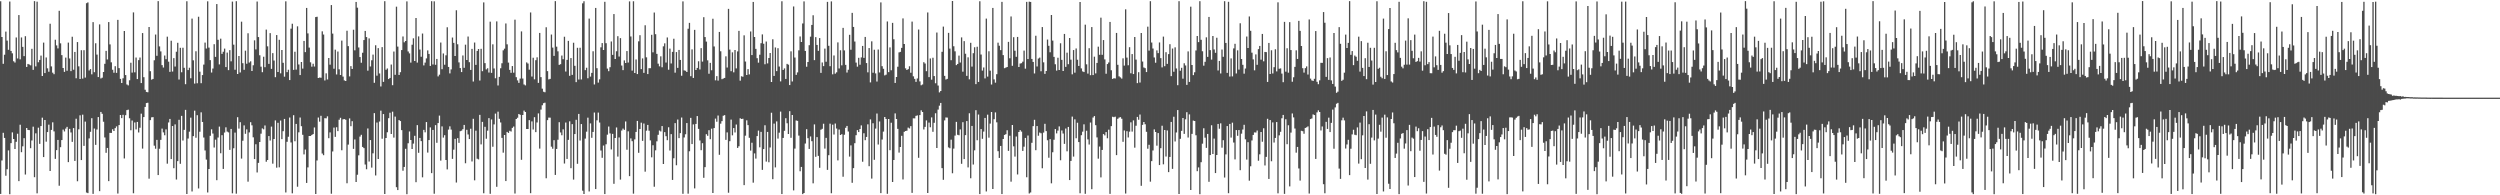 <?xml version="1.0" encoding="UTF-8"?>
<svg xmlns="http://www.w3.org/2000/svg" width="1920" height="150">
  <path d="M0 0.964h1v147.982H0zM1 28.421h1v94.802H1zM2 48.993h1v53.017H2zM3 42.024h1v63.885H3zM4 24.251h1v110.731H4zM5 31.197h1v98.807H5zM6 38.268h1v77.258H6zM7 1.176h1v147.953H7zM8 39.116h1v70.829H8zM9 40.948h1v60.728H9zM10 47.051h1v59.725H10zM11 48.041h1v66.411H11zM12 28.757h1v80.146H12zM13 44.906h1v57.780H13zM14 11.592h1v127.540H14zM15 45.542h1v50.274H15zM16 28.752h1v88.138H16zM17 35.999h1v76.382H17zM18 43.092h1v63.061H18zM19 27.805h1v106.249H19zM20 51.429h1v46.893H20zM21 49.076h1v50.690H21zM22 49.584h1v50.348H22zM23 50.164h1v63.655H23zM24 37.458h1v70.434H24zM25 53.637h1v43.641H25zM26 0.876h1v135.205H26zM27 50.979h1v51.402H27zM28 1.282h1v147.183H28zM29 47.831h1v50.233H29zM30 46.019h1v64.477H30zM31 42.721h1v54.100H31zM32 58.368h1v31.983H32zM33 32.742h1v87.860H33zM34 56.125h1v36.011H34zM35 44.138h1v64.658H35zM36 52.470h1v48.943H36zM37 55.082h1v40.673H37zM38 18.203h1v113.101H38zM39 51.019h1v48.745H39zM40 55.816h1v38.118H40zM41 56.991h1v43.910H41zM42 30.492h1v91.512H42zM43 34.874h1v80.436H43zM44 37.181h1v70.308H44zM45 8.319h1v134.323H45zM46 33.292h1v79.770H46zM47 42.367h1v65.214H47zM48 52.236h1v47.313H48zM49 55.219h1v45.742H49zM50 44.219h1v54.549H50zM51 54.300h1v43.134H51zM52 32.711h1v91.800H52zM53 44.921h1v54.025H53zM54 54.642h1v47.078H54zM55 28.226h1v80.710H55zM56 53.539h1v44.818H56zM57 39.894h1v83.701H57zM58 60.119h1v31.072H58zM59 32.289h1v106.908H59zM60 50.949h1v48.361H60zM61 60.656h1v27.939H61zM62 38.534h1v84.387H62zM63 60.366h1v27.716H63zM64 38.529h1v73.475H64zM65 59.604h1v33.795H65zM66 2.461h1v145.401H66zM67 1.822h1v146.488H67zM68 54.136h1v52.131H68zM69 53.055h1v48.157H69zM70 57.074h1v33.688H70zM71 16.987h1v131.882H71zM72 55.432h1v43.292H72zM73 33.216h1v78.026H73zM74 41.939h1v57.524H74zM75 59.163h1v30.766H75zM76 18.746h1v128.069H76zM77 60.251h1v25.701H77zM78 59.663h1v27.712H78zM79 55.283h1v38.210H79zM80 49.010h1v56.586H80zM81 39.044h1v78.330H81zM82 45.652h1v67.958H82zM83 16.923h1v122.211H83zM84 34.105h1v67.957H84zM85 47.863h1v54.214H85zM86 53.557h1v45.698H86zM87 55.883h1v44.725H87zM88 50.863h1v47.526H88zM89 55.940h1v41.141H89zM90 15.266h1v133.362H90zM91 52.306h1v43.762H91zM92 60.555h1v27.775H92zM93 63.733h1v26.991H93zM94 60.123h1v28.031H94zM95 23.792h1v97.887H95zM96 57.629h1v30.838H96zM97 64.880h1v19.704H97zM98 65.580h1v18.624H98zM99 61.625h1v29.213H99zM100 48.181h1v51.860H100zM101 55.742h1v36.849H101zM102 9.528h1v138.903H102zM103 55.558h1v38.479H103zM104 44.176h1v55.190H104zM105 60.707h1v32.944H105zM106 46.189h1v55.522H106zM107 44.162h1v53.933H107zM108 63.809h1v23.494H108zM109 25.393h1v88.738H109zM110 59.295h1v30.633H110zM111 68.923h1v13.227H111zM112 70.583h1v8.575H112zM113 70.870h1v8.044H113zM114 20.750h1v116.463H114zM115 54.697h1v37.559H115zM116 61.200h1v28.900H116zM117 60.607h1v29.360H117zM118 46.264h1v65.591H118zM119 26.504h1v87.724H119zM120 42.853h1v64.575H120zM121 0.862h1v133.580H121zM122 35.631h1v78.607H122zM123 39.494h1v67.920H123zM124 49.997h1v48.793H124zM125 51.892h1v49.804H125zM126 42.631h1v61.251H126zM127 45.445h1v53.937H127zM128 28.169h1v97.529H128zM129 47.341h1v46.693H129zM130 55.202h1v36.130H130zM131 31.295h1v90.866H131zM132 54.959h1v41.834H132zM133 44.647h1v84.523H133zM134 51.080h1v44.449H134zM135 39.710h1v98.196H135zM136 32.849h1v90.884H136zM137 61.086h1v30.903H137zM138 36.715h1v89.087H138zM139 55.513h1v33.466H139zM140 36.648h1v71.289H140zM141 52.058h1v47.684H141zM142 64.654h1v19.710H142zM143 0.979h1v147.998H143zM144 53.836h1v52.563H144zM145 52.026h1v49.076H145zM146 60.110h1v30.269H146zM147 14.303h1v132.740H147zM148 46.332h1v58.215H148zM149 64.205h1v20.807H149zM150 39.348h1v66.430H150zM151 63.971h1v24.516H151zM152 12.864h1v131.887H152zM153 55.046h1v46.103H153zM154 63.901h1v22.379H154zM155 57.670h1v36.001H155zM156 49.592h1v56.033H156zM157 32.729h1v82.843H157zM158 37.283h1v85.299H158zM159 1.045h1v146.753H159zM160 36.562h1v93.256H160zM161 46.206h1v58.105H161zM162 55.698h1v43.626H162zM163 52.656h1v49.883H163zM164 33.949h1v79.357H164zM165 43.695h1v63.552H165zM166 3.131h1v135.278H166zM167 30.552h1v75.090H167zM168 49.471h1v47.738H168zM169 29.694h1v88.022H169zM170 41.379h1v62.434H170zM171 39.743h1v90.016H171zM172 37.318h1v64.490H172zM173 51.504h1v46.269H173zM174 40.413h1v60.645H174zM175 53.864h1v47.843H175zM176 38.496h1v76.579H176zM177 47.101h1v51.924H177zM178 1.228h1v147.231H178zM179 34.284h1v79.596H179zM180 53.544h1v48.270H180zM181 0.942h1v147.820H181zM182 56.841h1v33.171H182zM183 43.032h1v55.743H183zM184 55.671h1v38.167H184zM185 16.633h1v105.167H185zM186 48.552h1v59.539H186zM187 53.588h1v42.714H187zM188 38.923h1v63.816H188zM189 48.962h1v50.425H189zM190 25.543h1v113.959H190zM191 48.018h1v53.664H191zM192 47.093h1v46.753H192zM193 54.550h1v41.681H193zM194 50.132h1v55.344H194zM195 30.953h1v91.200H195zM196 37.939h1v72.858H196zM197 1.187h1v131.285H197zM198 28.492h1v96.608H198zM199 42.427h1v66.611H199zM200 51.208h1v51.442H200zM201 55.445h1v43.147H201zM202 43.569h1v55.775H202zM203 51.626h1v44.740H203zM204 22.723h1v101.482H204zM205 35.566h1v87.328H205zM206 49.046h1v55.445H206zM207 25.456h1v82.496H207zM208 52.886h1v44.329H208zM209 40.788h1v84.905H209zM210 46.466h1v60.284H210zM211 59.312h1v33.148H211zM212 26.955h1v101.817H212zM213 55.288h1v39.048H213zM214 30.547h1v97.947H214zM215 56.317h1v36.253H215zM216 38.423h1v68.411H216zM217 48.251h1v52.522H217zM218 58.897h1v32.464H218zM219 1.017h1v146.803H219zM220 55.416h1v53.476H220zM221 53.564h1v51.428H221zM222 61.511h1v28.762H222zM223 21.993h1v87.406H223zM224 18.245h1v130.242H224zM225 53.657h1v34.808H225zM226 39.712h1v68.805H226zM227 53.464h1v41.699H227zM228 20.228h1v123.199H228zM229 49.512h1v52.133H229zM230 57.641h1v32.640H230zM231 47.604h1v49.323H231zM232 52.667h1v50.866H232zM233 31.433h1v87.125H233zM234 40.021h1v74.803H234zM235 6.090h1v134.392H235zM236 25.661h1v102.894H236zM237 36.565h1v67.897H237zM238 47.865h1v56.558H238zM239 51.190h1v52.447H239zM240 48.966h1v53.975H240zM241 51.094h1v46.807H241zM242 13.119h1v135.884H242zM243 12.863h1v110.380H243zM244 59.918h1v30.326H244zM245 59.543h1v33.874H245zM246 59.711h1v29.234H246zM247 24.043h1v93.854H247zM248 26.527h1v92.674H248zM249 61.793h1v28.969H249zM250 56.306h1v34.553H250zM251 61.045h1v28.291H251zM252 44.539h1v61.616H252zM253 49.646h1v52.029H253zM254 3.901h1v144.893H254zM255 25.806h1v90.504H255zM256 52.808h1v45.201H256zM257 38.128h1v66.984H257zM258 57.208h1v40.534H258zM259 39.554h1v61.159H259zM260 53.246h1v38.699H260zM261 57.593h1v32.897H261zM262 31.206h1v84.184H262zM263 58.852h1v32.821H263zM264 61.733h1v29.699H264zM265 62.196h1v29.755H265zM266 23.615h1v117.124H266zM267 35.431h1v75.631H267zM268 58.650h1v32.284H268zM269 50.775h1v46.140H269zM270 52.944h1v40.143H270zM271 22.840h1v91.470H271zM272 38.650h1v68.483H272zM273 1.478h1v138.276H273zM274 5.887h1v128.333H274zM275 36.451h1v82.825H275zM276 43.813h1v61.109H276zM277 48.157h1v55.379H277zM278 40.485h1v72.369H278zM279 30.748h1v83.014H279zM280 23.770h1v102.566H280zM281 28.491h1v101.498H281zM282 54.287h1v44.370H282zM283 29.500h1v94.580H283zM284 51.056h1v56.534H284zM285 46.291h1v82.417H285zM286 41.940h1v75.812H286zM287 63.574h1v23.329H287zM288 34.770h1v99.975H288zM289 58.097h1v35.992H289zM290 36.958h1v85.147H290zM291 56.402h1v36.945H291zM292 66.430h1v18.569H292zM293 36.191h1v70.335H293zM294 62.877h1v24.707H294zM295 0.935h1v148.071H295zM296 53.560h1v52.424H296zM297 52.581h1v48.989H297zM298 60.722h1v30.057H298zM299 59.845h1v26.730H299zM300 49.571h1v53.338H300zM301 65.419h1v20.342H301zM302 39.597h1v66.097H302zM303 57.446h1v32.097H303zM304 5.096h1v138.695H304zM305 35.800h1v110.164H305zM306 57.563h1v34.649H306zM307 55.455h1v37.536H307zM308 38.474h1v61.445H308zM309 28.021h1v103.113H309zM310 32.520h1v95.660H310zM311 31.475h1v82.826H311zM312 1.083h1v148.046H312zM313 39.505h1v70.546H313zM314 41.016h1v59.941H314zM315 48.067h1v59.438H315zM316 34.343h1v80.105H316zM317 29.437h1v80.832H317zM318 46.833h1v57.486H318zM319 13.819h1v126.131H319zM320 48.059h1v48.061H320zM321 27.978h1v89.366H321zM322 38.034h1v67.891H322zM323 43.551h1v64.831H323zM324 25.763h1v110.447H324zM325 50.202h1v49.516H325zM326 48.061h1v53.579H326zM327 44.863h1v48.881H327zM328 38.705h1v78.511H328zM329 41.403h1v66.161H329zM330 50.628h1v47.203H330zM331 0.943h1v132.017H331zM332 49.516h1v50.296H332zM333 1.009h1v147.774H333zM334 49.744h1v46.339H334zM335 45.277h1v64.396H335zM336 58.666h1v35.837H336zM337 57.361h1v31.433H337zM338 32.683h1v90.654H338zM339 53.147h1v43.922H339zM340 41.063h1v64.616H340zM341 49.704h1v54.150H341zM342 42.509h1v80.373H342zM343 20.950h1v109.156H343zM344 51.418h1v48.101H344zM345 56.348h1v40.686H345zM346 53.309h1v46.243H346zM347 28.800h1v93.229H347zM348 32.920h1v82.000H348zM349 42.997h1v63.639H349zM350 7.888h1v132.317H350zM351 34.003h1v72.098H351zM352 47.937h1v61.773H352zM353 52.284h1v48.483H353zM354 55.344h1v45.014H354zM355 42.622h1v56.606H355zM356 52.062h1v43.904H356zM357 34.316h1v91.084H357zM358 46.092h1v53.591H358zM359 28.058h1v75.235H359zM360 47.792h1v58.993H360zM361 53.701h1v45.182H361zM362 37.554h1v86.466H362zM363 62.630h1v28.621H363zM364 32.657h1v105.843H364zM365 49.840h1v50.521H365zM366 39.097h1v82.825H366zM367 37.609h1v84.788H367zM368 61.824h1v26.369H368zM369 37.474h1v73.409H369zM370 54.685h1v38.920H370zM371 1.827h1v146.598H371zM372 48.494h1v48.903H372zM373 53.304h1v53.261H373zM374 52.446h1v47.884H374zM375 55.692h1v35.045H375zM376 16.658h1v132.205H376zM377 55.958h1v35.816H377zM378 34.069h1v78.612H378zM379 52.606h1v42.955H379zM380 60.102h1v27.152H380zM381 16.433h1v127.009H381zM382 65.642h1v20.108H382zM383 59.025h1v32.205H383zM384 52.432h1v41.628H384zM385 48.611h1v57.275H385zM386 38.654h1v78.603H386zM387 37.390h1v66.304H387zM388 18.021h1v121.014H388zM389 34.045h1v67.255H389zM390 48.083h1v54.024H390zM391 53.669h1v46.772H391zM392 55.917h1v45.107H392zM393 50.723h1v47.457H393zM394 55.795h1v41.405H394zM395 15.090h1v133.519H395zM396 59.299h1v32.118H396zM397 61.771h1v28.629H397zM398 63.649h1v23.899H398zM399 60.389h1v27.758H399zM400 24.118h1v98.626H400zM401 60.333h1v27.995H401zM402 64.884h1v20.043H402zM403 65.578h1v20.459H403zM404 47.908h1v51.149H404zM405 48.806h1v50.246H405zM406 53.526h1v38.722H406zM407 9.590h1v138.804H407zM408 58.790h1v34.422H408zM409 44.357h1v55.131H409zM410 60.944h1v29.054H410zM411 46.241h1v55.246H411zM412 44.025h1v50.033H412zM413 63.652h1v23.428H413zM414 25.268h1v88.868H414zM415 59.256h1v24.932H415zM416 68.086h1v12.738H416zM417 70.458h1v8.782H417zM418 70.854h1v7.972H418zM419 20.918h1v116.009H419zM420 54.643h1v37.613H420zM421 60.998h1v29.306H421zM422 60.594h1v29.770H422zM423 26.524h1v86.139H423zM424 36.557h1v77.658H424zM425 42.910h1v64.746H425zM426 0.853h1v133.481H426zM427 35.865h1v78.517H427zM428 39.410h1v67.919H428zM429 49.816h1v44.016H429zM430 49.310h1v52.444H430zM431 42.629h1v61.259H431zM432 45.468h1v53.877H432zM433 28.197h1v97.406H433zM434 54.944h1v39.139H434zM435 45.981h1v76.065H435zM436 31.364h1v76.074H436zM437 58.238h1v34.963H437zM438 44.617h1v84.550H438zM439 57.496h1v37.863H439zM440 32.807h1v105.105H440zM441 50.555h1v52.390H441zM442 63.068h1v28.940H442zM443 36.720h1v89.086H443zM444 61.056h1v26.459H444zM445 36.681h1v71.270H445zM446 61.029h1v34.248H446zM447 2.575h1v143.867H447zM448 0.975h1v148.003H448zM449 53.875h1v52.564H449zM450 52.013h1v49.117H450zM451 60.109h1v30.267H451zM452 14.288h1v132.762H452zM453 58.850h1v35.912H453zM454 55.939h1v49.882H454zM455 39.353h1v61.992H455zM456 64.851h1v21.581H456zM457 6.106h1v139.089H457zM458 52.389h1v40.032H458zM459 63.442h1v23.046H459zM460 60.922h1v33.203H460zM461 36.363h1v79.263H461zM462 33.087h1v88.079H462zM463 38.424h1v73.357H463zM464 1.399h1v147.662H464zM465 33.174h1v77.608H465zM466 52.682h1v50.747H466zM467 54.667h1v42.506H467zM468 51.633h1v50.827H468zM469 31.864h1v82.912H469zM470 42.126h1v60.685H470zM471 10.802h1v130.380H471zM472 45.292h1v60.673H472zM473 39.350h1v58.518H473zM474 27.785h1v92.504H474zM475 43.442h1v62.131H475zM476 29.264h1v108.654H476zM477 50.332h1v49.928H477zM478 53.837h1v44.943H478zM479 46.388h1v53.341H479zM480 48.363h1v44.940H480zM481 39.211h1v75.765H481zM482 48.029h1v52.842H482zM483 1.057h1v134.209H483zM484 28.027h1v78.241H484zM485 54.205h1v54.245H485zM486 0.957h1v147.805H486zM487 56.075h1v50.961H487zM488 45.682h1v55.643H488zM489 56.901h1v35.962H489zM490 31.762h1v85.585H490zM491 27.033h1v72.055H491zM492 53.099h1v41.107H492zM493 44.827h1v63.335H493zM494 55.987h1v38.862H494zM495 19.379h1v112.437H495zM496 44.022h1v56.346H496zM497 56.868h1v39.104H497zM498 52.391h1v48.002H498zM499 52.395h1v55.435H499zM500 26.747h1v94.096H500zM501 40.202h1v71.347H501zM502 9.651h1v133.764H502zM503 26.252h1v89.198H503zM504 41.361h1v67.203H504zM505 48.900h1v54.646H505zM506 50.966h1v49.297H506zM507 43.280h1v57.675H507zM508 51.635h1v45.175H508zM509 35.580h1v90.384H509zM510 33.292h1v68.166H510zM511 48.004h1v56.604H511zM512 28.765h1v78.902H512zM513 53.550h1v44.189H513zM514 37.312h1v78.323H514zM515 48.734h1v54.266H515zM516 39.810h1v98.362H516zM517 29.755h1v91.813H517zM518 55.830h1v38.756H518zM519 39.963h1v86.984H519zM520 52.146h1v39.629H520zM521 38.331h1v67.776H521zM522 46.029h1v56.200H522zM523 58.187h1v32.093H523zM524 1.073h1v147.749H524zM525 54.089h1v51.476H525zM526 54.318h1v48.812H526zM527 55.297h1v39.216H527zM528 22.080h1v126.653H528zM529 17.573h1v98.617H529zM530 58.536h1v31.998H530zM531 37.923h1v72.734H531zM532 59.835h1v35.725H532zM533 22.949h1v121.756H533zM534 53.743h1v41.456H534zM535 52.168h1v36.990H535zM536 47.048h1v51.946H536zM537 53.330h1v54.550H537zM538 36.989h1v78.384H538zM539 47.311h1v62.644H539zM540 13.232h1v123.303H540zM541 28.489h1v99.861H541zM542 31.968h1v71.075H542zM543 46.342h1v57.975H543zM544 56.637h1v43.365H544zM545 48.297h1v58.614H545zM546 53.988h1v44.837H546zM547 14.392h1v133.844H547zM548 35.680h1v62.656H548zM549 61.673h1v29.393H549zM550 58.473h1v35.034H550zM551 61.898h1v26.832H551zM552 24.530h1v94.379H552zM553 39.361h1v55.631H553zM554 60.844h1v32.180H554zM555 60.318h1v28.588H555zM556 59.847h1v28.590H556zM557 43.266h1v64.156H557zM558 51.840h1v49.851H558zM559 6.805h1v141.198H559zM560 38.103h1v70.350H560zM561 54.689h1v37.177H561zM562 40.167h1v63.784H562zM563 55.553h1v42.799H563zM564 38.381h1v63.360H564zM565 52.530h1v43.135H565zM566 39.468h1v74.163H566zM567 23.685h1v88.659H567zM568 61.931h1v28.906H568zM569 58.579h1v32.831H569zM570 58.924h1v32.247H570zM571 27.139h1v115.063H571zM572 47.255h1v56.935H572zM573 57.594h1v34.838H573zM574 53.114h1v42.971H574zM575 57.114h1v48.704H575zM576 24.163h1v91.490H576zM577 42.315h1v67.311H577zM578 1.510h1v138.777H578zM579 28.439h1v89.346H579zM580 37.520h1v84.305H580zM581 44.686h1v59.789H581zM582 48.136h1v52.146H582zM583 42.044h1v71.086H583zM584 33.186h1v68.091H584zM585 26.401h1v104.059H585zM586 33.570h1v80.892H586zM587 49.375h1v46.809H587zM588 31.880h1v92.208H588zM589 48.700h1v52.634H589zM590 44.553h1v80.053H590zM591 40.683h1v72.574H591zM592 63.001h1v23.571H592zM593 30.143h1v107.466H593zM594 58.310h1v36.617H594zM595 36.461h1v92.121H595zM596 54.617h1v38.600H596zM597 36.995h1v69.444H597zM598 51.079h1v50.815H598zM599 62.526h1v23.206H599zM600 0.980h1v148.067H600zM601 53.695h1v52.223H601zM602 52.521h1v47.917H602zM603 60.634h1v30.150H603zM604 49.040h1v45.646H604zM605 49.644h1v53.265H605zM606 65.335h1v20.049H606zM607 39.431h1v66.423H607zM608 62.585h1v25.746H608zM609 4.945h1v141.297H609zM610 44.188h1v69.938H610zM611 57.503h1v35.003H611zM612 55.598h1v37.243H612zM613 38.651h1v65.488H613zM614 27.985h1v103.532H614zM615 32.241h1v95.946H615zM616 18.023h1v131.089H616zM617 1.081h1v147.145H617zM618 39.112h1v71.122H618zM619 51.232h1v47.999H619zM620 47.619h1v58.519H620zM621 34.708h1v79.669H621zM622 28.176h1v76.645H622zM623 19.147h1v89.314H623zM624 11.699h1v129.097H624zM625 46.202h1v49.311H625zM626 28.515h1v91.918H626zM627 34.485h1v70.811H627zM628 39.025h1v80.683H628zM629 29.212h1v99.675H629zM630 55.964h1v43.655H630zM631 47.962h1v50.950H631zM632 50.792h1v44.221H632zM633 37.328h1v76.807H633zM634 47.401h1v58.476H634zM635 1.456h1v128.982H635zM636 35.175h1v84.027H636zM637 50.858h1v44.107H637zM638 1.081h1v147.351H638zM639 57.095h1v38.636H639zM640 42.577h1v60.761H640zM641 56.584h1v38.315H641zM642 55.570h1v43.155H642zM643 32.551h1v90.636H643zM644 52.594h1v46.909H644zM645 38.581h1v65.082H645zM646 50.163h1v52.881H646zM647 21.391h1v114.355H647zM648 38.693h1v64.772H648zM649 49.815h1v48.336H649zM650 55.683h1v41.034H650zM651 53.555h1v47.488H651zM652 26.703h1v93.554H652zM653 38.189h1v73.452H653zM654 9.869h1v130.520H654zM655 20.698h1v108.441H655zM656 31.885h1v78.080H656zM657 48.073h1v55.766H657zM658 51.196h1v48.771H658zM659 44.379h1v57.034H659zM660 49.722h1v49.354H660zM661 44.076h1v52.217H661zM662 35.261h1v88.960H662zM663 44.445h1v57.880H663zM664 28.351h1v79.315H664zM665 48.460h1v56.691H665zM666 55.545h1v39.919H666zM667 36.901h1v90.756H667zM668 63.291h1v28.388H668zM669 31.726h1v105.424H669zM670 55.835h1v38.813H670zM671 38.212h1v84.510H671zM672 56.376h1v42.403H672zM673 62.596h1v24.597H673zM674 38.015h1v72.969H674zM675 55.652h1v37.643H675zM676 1.864h1v146.466H676zM677 50.818h1v56.339H677zM678 52.844h1v48.225H678zM679 57.897h1v31.935H679zM680 57.333h1v33.997H680zM681 16.476h1v132.374H681zM682 55.386h1v36.016H682zM683 36.413h1v78.958H683zM684 53.978h1v40.306H684zM685 17.567h1v122.192H685zM686 30.135h1v92.737H686zM687 63.716h1v23.374H687zM688 59.149h1v32.221H688zM689 51.253h1v47.696H689zM690 40.263h1v76.918H690zM691 39.839h1v73.047H691zM692 36.742h1v67.569H692zM693 14.118h1v123.724H693zM694 33.803h1v67.411H694zM695 52.484h1v48.118H695zM696 53.763h1v46.585H696zM697 53.115h1v44.895H697zM698 50.878h1v47.772H698zM699 55.848h1v41.020H699zM700 16.595h1v131.521H700zM701 58.642h1v32.215H701zM702 60.590h1v30.352H702zM703 62.856h1v26.125H703zM704 60.238h1v28.380H704zM705 22.691h1v98.480H705zM706 62.500h1v25.880H706zM707 65.463h1v19.266H707zM708 64.854h1v21.178H708zM709 47.789h1v51.655H709zM710 48.784h1v48.636H710zM711 54.706h1v37.747H711zM712 9.575h1v138.662H712zM713 59.256h1v34.895H713zM714 44.876h1v52.865H714zM715 61.195h1v28.971H715zM716 44.316h1v56.915H716zM717 58.406h1v35.906H717zM718 63.925h1v23.073H718zM719 24.987h1v88.695H719zM720 65.714h1v18.483H720zM721 70.972h1v10.206H721zM722 69.909h1v9.135H722zM723 39.804h1v89.336H723zM724 20.418h1v117.654H724zM725 58.271h1v34.210H725zM726 61.091h1v29.139H726zM727 60.558h1v29.784H727zM728 25.234h1v87.955H728zM729 37.304h1v76.583H729zM730 46.227h1v61.013H730zM731 0.792h1v132.294H731zM732 35.532h1v78.613H732zM733 39.431h1v64.708H733zM734 50.018h1v43.572H734zM735 49.097h1v54.436H735zM736 42.711h1v61.177H736zM737 48.006h1v51.350H737zM738 28.702h1v97.107H738zM739 55.033h1v38.797H739zM740 31.608h1v90.548H740zM741 41.276h1v62.499H741zM742 58.263h1v34.717H742zM743 44.030h1v84.552H743zM744 60.909h1v26.071H744zM745 32.864h1v104.044H745zM746 51.135h1v45.602H746zM747 40.857h1v85.516H747zM748 36.320h1v79.121H748zM749 64.591h1v20.054H749zM750 35.899h1v71.830H750zM751 62.933h1v25.006H751zM752 0.983h1v148.066H752zM753 41.907h1v57.226H753zM754 54.234h1v52.377H754zM755 51.813h1v49.248H755zM756 60.190h1v30.403H756zM757 14.302h1v132.757H757zM758 58.829h1v29.240H758zM759 39.356h1v66.383H759zM760 54.294h1v40.622H760zM761 64.927h1v21.109H761zM762 6.074h1v139.070H762zM763 60.998h1v30.527H763zM764 63.477h1v22.859H764zM765 57.002h1v36.939H765zM766 32.770h1v83.332H766zM767 35.103h1v86.209H767zM768 38.495h1v73.591H768zM769 1.425h1v147.609H769zM770 42.322h1v64.455H770zM771 52.363h1v51.263H771zM772 51.898h1v51.189H772zM773 51.453h1v48.600H773zM774 32.165h1v83.712H774zM775 44.768h1v59.500H775zM776 12.658h1v126.850H776zM777 50.518h1v45.487H777zM778 28.593h1v83.775H778zM779 38.947h1v81.308H779zM780 43.599h1v61.251H780zM781 28.384h1v105.619H781zM782 51.431h1v49.958H782zM783 48.797h1v51.133H783zM784 48.519h1v52.548H784zM785 47.380h1v68.547H785zM786 38.856h1v73.774H786zM787 52.713h1v53.210H787zM788 1.453h1v134.710H788zM789 45.383h1v58.710H789zM790 1.265h1v147.335H790zM791 1.463h1v146.365H791zM792 45.268h1v64.407H792zM793 47.543h1v49.318H793zM794 56.404h1v35.587H794zM795 27.441h1v87.931H795zM796 51.023h1v45.807H796zM797 44.939h1v59.320H797zM798 44.244h1v57.541H798zM799 54.734h1v47.625H799zM800 20.771h1v108.442H800zM801 47.866h1v53.992H801zM802 56.715h1v38.344H802zM803 54.537h1v46.195H803zM804 30.385h1v77.363H804zM805 35.164h1v85.996H805zM806 40.135h1v66.742H806zM807 11.508h1v129.283H807zM808 31.177h1v85.763H808zM809 43.656h1v63.660H809zM810 49.365h1v49.773H810zM811 54.227h1v48.213H811zM812 44.357h1v55.941H812zM813 53.782h1v43.301H813zM814 33.204h1v89.866H814zM815 46.002h1v54.176H815zM816 54.543h1v47.997H816zM817 26.086h1v84.381H817zM818 51.332h1v47.402H818zM819 40.449h1v75.790H819zM820 49.309h1v48.175H820zM821 29.207h1v109.083H821zM822 45.826h1v77.747H822zM823 57.092h1v32.469H823zM824 38.475h1v81.787H824zM825 55.831h1v35.828H825zM826 37.223h1v68.975H826zM827 45.869h1v48.414H827zM828 50.654h1v58.477H828zM829 1.555h1v146.872H829zM830 52.555h1v51.304H830zM831 54.853h1v46.251H831zM832 55.326h1v40.176H832zM833 18.943h1v129.906H833zM834 49.410h1v51.016H834zM835 56.501h1v50.556H835zM836 37.023h1v73.965H836zM837 57.773h1v36.351H837zM838 20.786h1v124.527H838zM839 57.670h1v32.590H839zM840 43.499h1v45.621H840zM841 56.353h1v39.798H841zM842 48.354h1v57.177H842zM843 35.863h1v86.007H843zM844 42.070h1v70.460H844zM845 13.551h1v122.674H845zM846 42.112h1v73.044H846zM847 30.781h1v72.164H847zM848 45.629h1v58.348H848zM849 56.650h1v44.754H849zM850 49.217h1v56.972H850zM851 47.967h1v51.628H851zM852 16.853h1v132.051H852zM853 53.942h1v42.925H853zM854 60.620h1v29.033H854zM855 60.042h1v29.966H855zM856 60.263h1v29.323H856zM857 25.316h1v93.815H857zM858 49.746h1v41.498H858zM859 58.620h1v31.718H859zM860 59.435h1v30.535H860zM861 60.357h1v30.838H861zM862 44.780h1v64.130H862zM863 50.386h1v49.794H863zM864 7.172h1v141.460H864zM865 44.259h1v56.520H865zM866 50.117h1v55.453H866zM867 36.236h1v64.898H867zM868 56.273h1v37.670H868zM869 41.510h1v59.551H869zM870 56.893h1v35.562H870zM871 28.434h1v84.978H871zM872 45.778h1v50.807H872zM873 63.863h1v25.926H873zM874 55.445h1v36.510H874zM875 63.363h1v24.574H875zM876 25.359h1v117.356H876zM877 47.250h1v48.659H877zM878 51.831h1v41.855H878zM879 52.377h1v43.067H879zM880 55.334h1v45.882H880zM881 20.462h1v93.783H881zM882 38.882h1v72.336H882zM883 0.903h1v138.633H883zM884 32.677h1v91.086H884zM885 37.258h1v78.319H885zM886 44.148h1v55.231H886zM887 48.181h1v53.194H887zM888 38.681h1v73.192H888zM889 40.798h1v61.420H889zM890 32.589h1v94.189H890zM891 44.656h1v69.152H891zM892 51.778h1v44.765H892zM893 28.096h1v98.104H893zM894 50.857h1v48.991H894zM895 40.080h1v80.142H895zM896 49.045h1v51.178H896zM897 41.569h1v90.620H897zM898 33.960h1v86.580H898zM899 58.467h1v35.179H899zM900 37.248h1v92.456H900zM901 55.105h1v34.532H901zM902 36.329h1v72.311H902zM903 52.575h1v49.174H903zM904 65.456h1v19.066H904zM905 0.939h1v148.077H905zM906 54.337h1v52.265H906zM907 52.069h1v48.428H907zM908 60.432h1v30.182H908zM909 48.608h1v54.216H909zM910 50.265h1v41.373H910zM911 65.165h1v20.984H911zM912 39.464h1v66.136H912zM913 62.946h1v24.910H913zM914 5.119h1v140.806H914zM915 49.937h1v52.892H915zM916 57.686h1v34.912H916zM917 55.489h1v37.435H917zM918 38.746h1v65.147H918zM919 27.665h1v103.797H919zM920 32.342h1v96.234H920zM921 0.908h1v148.230H921zM922 30.563h1v93.993H922zM923 39.394h1v70.953H923zM924 50.435h1v48.071H924zM925 47.476h1v58.232H925zM926 28.659h1v84.926H926zM927 43.652h1v59.230H927zM928 13.029h1v126.592H928zM929 38.491h1v80.606H929zM930 45.767h1v50.440H930zM931 27.653h1v90.627H931zM932 37.997h1v68.434H932zM933 40.555h1v92.357H933zM934 28.997h1v90.027H934zM935 54.140h1v41.055H935zM936 46.788h1v52.066H936zM937 56.431h1v38.283H937zM938 38.050h1v75.353H938zM939 43.623h1v64.049H939zM940 0.899h1v135.428H940zM941 32.981h1v85.573H941zM942 55.984h1v40.834H942zM943 1.380h1v146.994H943zM944 58.775h1v36.393H944zM945 44.853h1v60.830H945zM946 58.695h1v35.497H946zM947 37.158h1v72.282H947zM948 33.657h1v88.766H948zM949 56.406h1v43.509H949zM950 38.664h1v65.611H950zM951 53.462h1v46.416H951zM952 17.845h1v112.879H952zM953 45.326h1v57.347H953zM954 49.747h1v49.731H954zM955 56.582h1v39.257H955zM956 52.618h1v54.409H956zM957 28.039h1v94.556H957zM958 36.858h1v72.369H958zM959 12.632h1v126.123H959zM960 23.677h1v104.041H960zM961 40.429h1v67.474H961zM962 45.640h1v57.999H962zM963 53.999h1v47.699H963zM964 41.796h1v60.000H964zM965 49.786h1v50.458H965zM966 37.730h1v85.700H966zM967 35.294h1v83.252H967zM968 45.844h1v55.544H968zM969 26.050h1v82.785H969zM970 47.102h1v51.381H970zM971 39.872h1v87.197H971zM972 40.037h1v80.452H972zM973 62.943h1v28.284H973zM974 32.977h1v104.433H974zM975 56.840h1v35.381H975zM976 38.605h1v85.237H976zM977 56.418h1v37.578H977zM978 51.630h1v57.817H978zM979 37.820h1v68.092H979zM980 54.840h1v38.902H980zM981 1.778h1v146.693H981zM982 52.813h1v51.148H982zM983 52.542h1v48.658H983zM984 56.529h1v34.285H984zM985 63.132h1v25.141H985zM986 16.775h1v132.090H986zM987 55.028h1v36.586H987zM988 37.065h1v73.673H988zM989 55.830h1v40.390H989zM990 17.023h1v126.125H990zM991 38.431h1v63.429H991zM992 62.773h1v24.385H992zM993 59.357h1v30.825H993zM994 51.333h1v47.395H994zM995 38.660h1v78.587H995zM996 45.284h1v67.585H996zM997 16.007h1v113.395H997zM998 23.726h1v114.980H998zM999 35.325h1v65.137H999zM1000 52.371h1v48.413H1000zM1001 55.781h1v46.914H1001zM1002 52.320h1v45.920H1002zM1003 50.978h1v46.810H1003zM1004 57.220h1v39.856H1004zM1005 14.950h1v133.667H1005zM1006 60.364h1v31.090H1006zM1007 61.765h1v29.238H1007zM1008 62.134h1v25.740H1008zM1009 60.518h1v27.836H1009zM1010 23.867h1v98.206H1010zM1011 62.817h1v23.506H1011zM1012 64.659h1v20.095H1012zM1013 61.717h1v24.285H1013zM1014 48.216h1v51.979H1014zM1015 48.273h1v48.841H1015zM1016 9.265h1v132.218H1016zM1017 17.438h1v130.968H1017zM1018 59.054h1v34.514H1018zM1019 44.642h1v54.366H1019zM1020 61.361h1v28.989H1020zM1021 44.158h1v57.288H1021zM1022 61.737h1v32.601H1022zM1023 64.481h1v19.700H1023zM1024 25.341h1v88.876H1024zM1025 66.528h1v15.965H1025zM1026 71.250h1v8.395H1026zM1027 70.410h1v8.576H1027zM1028 20.840h1v108.654H1028zM1029 33.640h1v103.719H1029zM1030 62.129h1v30.264H1030zM1031 61.242h1v29.103H1031zM1032 55.799h1v36.676H1032zM1033 26.556h1v87.499H1033zM1034 36.884h1v74.083H1034zM1035 32.944h1v74.399H1035zM1036 0.860h1v133.633H1036zM1037 42.087h1v72.146H1037zM1038 39.233h1v63.974H1038zM1039 50.025h1v49.601H1039zM1040 42.651h1v60.813H1040zM1041 43.563h1v60.253H1041zM1042 46.687h1v51.166H1042zM1043 28.155h1v97.510H1043zM1044 54.997h1v39.163H1044zM1045 31.602h1v90.661H1045zM1046 52.110h1v51.844H1046zM1047 58.419h1v30.693H1047zM1048 44.716h1v84.332H1048zM1049 60.833h1v24.698H1049zM1050 32.825h1v105.132H1050zM1051 51.429h1v43.935H1051zM1052 36.713h1v89.085H1052zM1053 46.487h1v59.181H1053zM1054 64.989h1v19.422H1054zM1055 36.713h1v71.090H1055zM1056 62.996h1v25.012H1056zM1057 0.977h1v147.999H1057zM1058 52.852h1v53.607H1058zM1059 52.036h1v43.821H1059zM1060 58.945h1v42.152H1060zM1061 60.112h1v30.226H1061zM1062 14.294h1v132.745H1062zM1063 60.643h1v27.430H1063zM1064 39.348h1v66.416H1064zM1065 57.663h1v32.508H1065zM1066 22.325h1v118.784H1066zM1067 6.169h1v138.994H1067zM1068 62.559h1v28.827H1068zM1069 63.407h1v22.964H1069zM1070 56.898h1v37.789H1070zM1071 32.860h1v88.450H1071zM1072 38.526h1v79.457H1072zM1073 40.217h1v69.463H1073zM1074 1.384h1v147.716H1074zM1075 44.419h1v61.929H1075zM1076 51.203h1v51.576H1076zM1077 52.480h1v49.724H1077zM1078 49.724h1v64.437H1078zM1079 31.171h1v78.998H1079zM1080 49.623h1v50.342H1080zM1081 14.093h1v128.389H1081zM1082 49.620h1v46.260H1082zM1083 30.812h1v85.317H1083zM1084 38.990h1v66.681H1084zM1085 44.761h1v61.733H1085zM1086 26.565h1v109.433H1086zM1087 47.585h1v49.667H1087zM1088 46.971h1v53.790H1088zM1089 44.427h1v54.102H1089zM1090 47.323h1v68.448H1090zM1091 39.415h1v68.070H1091zM1092 54.277h1v46.452H1092zM1093 0.935h1v138.717H1093zM1094 50.099h1v54.768H1094zM1095 1.405h1v147.207H1095zM1096 49.270h1v49.969H1096zM1097 47.724h1v59.854H1097zM1098 56.207h1v41.365H1098zM1099 56.276h1v34.232H1099zM1100 28.101h1v90.592H1100zM1101 51.707h1v45.515H1101zM1102 43.312h1v60.325H1102zM1103 50.067h1v54.975H1103zM1104 53.645h1v42.457H1104zM1105 23.652h1v107.372H1105zM1106 49.882h1v47.847H1106zM1107 55.815h1v40.523H1107zM1108 54.614h1v45.356H1108zM1109 25.930h1v92.164H1109zM1110 32.772h1v86.013H1110zM1111 41.460h1v66.166H1111zM1112 10.025h1v134.218H1112zM1113 34.806h1v79.443H1113zM1114 41.531h1v68.065H1114zM1115 52.172h1v49.301H1115zM1116 53.635h1v46.356H1116zM1117 43.616h1v56.364H1117zM1118 56.355h1v40.160H1118zM1119 34.486h1v90.640H1119zM1120 46.631h1v54.131H1120zM1121 40.612h1v59.706H1121zM1122 26.990h1v78.843H1122zM1123 55.467h1v43.335H1123zM1124 39.922h1v77.793H1124zM1125 55.630h1v39.439H1125zM1126 32.015h1v106.012H1126zM1127 45.612h1v56.806H1127zM1128 49.154h1v38.507H1128zM1129 36.850h1v87.452H1129zM1130 61.391h1v30.821H1130zM1131 37.570h1v72.791H1131zM1132 52.736h1v42.067H1132zM1133 1.130h1v147.612H1133zM1134 24.148h1v120.035H1134zM1135 56.241h1v50.635H1135zM1136 53.676h1v48.563H1136zM1137 54.519h1v38.522H1137zM1138 18.938h1v129.837H1138zM1139 49.855h1v49.623H1139zM1140 37.379h1v73.987H1140zM1141 44.021h1v60.367H1141zM1142 58.020h1v32.826H1142zM1143 22.953h1v116.359H1143zM1144 58.685h1v30.725H1144zM1145 47.411h1v52.347H1145zM1146 53.477h1v42.587H1146zM1147 40.921h1v66.090H1147zM1148 34.495h1v80.565H1148zM1149 44.554h1v67.562H1149zM1150 10.821h1v126.946H1150zM1151 33.672h1v75.631H1151zM1152 45.275h1v59.998H1152zM1153 45.246h1v58.024H1153zM1154 57.046h1v41.309H1154zM1155 50.946h1v56.038H1155zM1156 51.624h1v46.481H1156zM1157 14.914h1v134.172H1157zM1158 53.470h1v47.197H1158zM1159 58.750h1v31.416H1159zM1160 60.829h1v29.270H1160zM1161 58.642h1v31.676H1161zM1162 25.927h1v93.888H1162zM1163 54.152h1v37.709H1163zM1164 54.891h1v35.557H1164zM1165 60.899h1v28.612H1165zM1166 60.577h1v28.386H1166zM1167 45.968h1v61.658H1167zM1168 51.309h1v48.290H1168zM1169 0.992h1v146.001H1169zM1170 49.250h1v48.438H1170zM1171 40.790h1v64.369H1171zM1172 52.289h1v46.140H1172zM1173 44.514h1v55.135H1173zM1174 35.560h1v63.800H1174zM1175 56.603h1v34.825H1175zM1176 27.506h1v85.288H1176zM1177 52.687h1v41.819H1177zM1178 60.829h1v27.287H1178zM1179 59.471h1v29.857H1179zM1180 61.298h1v26.436H1180zM1181 22.415h1v118.859H1181zM1182 47.945h1v47.458H1182zM1183 57.449h1v38.078H1183zM1184 57.038h1v36.776H1184zM1185 44.017h1v65.597H1185zM1186 24.182h1v91.795H1186zM1187 42.609h1v65.882H1187zM1188 1.038h1v140.458H1188zM1189 34.150h1v86.012H1189zM1190 41.455h1v65.397H1190zM1191 49.919h1v50.616H1191zM1192 49.764h1v50.527H1192zM1193 38.822h1v73.473H1193zM1194 40.125h1v60.637H1194zM1195 29.541h1v96.876H1195zM1196 53.960h1v45.036H1196zM1197 51.149h1v45.257H1197zM1198 33.029h1v91.351H1198zM1199 53.072h1v47.098H1199zM1200 43.602h1v83.120H1200zM1201 48.671h1v46.089H1201zM1202 38.976h1v97.985H1202zM1203 30.888h1v92.952H1203zM1204 58.848h1v31.438H1204zM1205 37.200h1v86.984H1205zM1206 57.448h1v31.273H1206zM1207 34.124h1v72.506H1207zM1208 52.997h1v42.796H1208zM1209 64.372h1v20.393H1209zM1210 1.083h1v147.809H1210zM1211 53.916h1v52.441H1211zM1212 53.223h1v48.220H1212zM1213 60.136h1v30.061H1213zM1214 49.601h1v53.118H1214zM1215 57.143h1v33.038H1215zM1216 64.958h1v20.649H1216zM1217 39.317h1v66.320H1217zM1218 63.145h1v24.667H1218zM1219 4.620h1v141.173H1219zM1220 52.006h1v51.011H1220zM1221 57.470h1v34.926H1221zM1222 52.409h1v47.364H1222zM1223 38.626h1v65.791H1223zM1224 27.562h1v103.856H1224zM1225 32.643h1v95.772H1225zM1226 1.139h1v147.992H1226zM1227 30.288h1v93.896H1227zM1228 39.582h1v70.341H1228zM1229 50.924h1v47.488H1229zM1230 48.328h1v58.059H1230zM1231 28.989h1v84.869H1231zM1232 43.220h1v61.692H1232zM1233 10.995h1v128.336H1233zM1234 39.916h1v68.148H1234zM1235 46.900h1v49.779H1235zM1236 27.364h1v93.024H1236zM1237 35.252h1v70.788H1237zM1238 28.278h1v107.428H1238zM1239 42.559h1v57.015H1239zM1240 54.099h1v45.750H1240zM1241 48.866h1v49.702H1241zM1242 57.276h1v36.440H1242zM1243 38.899h1v77.219H1243zM1244 45.163h1v56.260H1244zM1245 1.263h1v132.746H1245zM1246 32.745h1v72.616H1246zM1247 52.182h1v44.559H1247zM1248 1.225h1v147.339H1248zM1249 58.255h1v31.656H1249zM1250 45.077h1v65.125H1250zM1251 58.851h1v34.817H1251zM1252 32.841h1v88.552H1252zM1253 35.027h1v75.164H1253zM1254 55.563h1v40.915H1254zM1255 43.352h1v62.924H1255zM1256 52.718h1v46.776H1256zM1257 22.623h1v109.115H1257zM1258 47.941h1v52.790H1258zM1259 50.467h1v45.620H1259zM1260 55.401h1v42.530H1260zM1261 52.491h1v54.653H1261zM1262 24.371h1v95.632H1262zM1263 37.799h1v69.885H1263zM1264 13.043h1v128.626H1264zM1265 26.914h1v102.823H1265zM1266 42.440h1v67.307H1266zM1267 50.745h1v50.865H1267zM1268 53.346h1v43.482H1268zM1269 42.227h1v58.360H1269zM1270 51.342h1v45.041H1270zM1271 36.208h1v88.947H1271zM1272 34.516h1v83.618H1272zM1273 47.527h1v56.723H1273zM1274 27.704h1v80.205H1274zM1275 52.729h1v46.544H1275zM1276 35.574h1v87.280H1276zM1277 50.205h1v50.834H1277zM1278 62.764h1v28.875H1278zM1279 32.652h1v106.013H1279zM1280 56.175h1v36.483H1280zM1281 38.831h1v83.988H1281zM1282 56.897h1v35.968H1282zM1283 38.783h1v70.978H1283zM1284 47.692h1v60.430H1284zM1285 56.527h1v33.630H1285zM1286 1.763h1v146.761H1286zM1287 53.561h1v51.353H1287zM1288 51.894h1v49.124H1288zM1289 56.957h1v33.871H1289zM1290 23.526h1v124.628H1290zM1291 16.360h1v132.492H1291zM1292 55.749h1v34.233H1292zM1293 36.251h1v78.318H1293zM1294 55.984h1v40.975H1294zM1295 16.637h1v126.347H1295zM1296 57.628h1v33.495H1296zM1297 63.478h1v23.851H1297zM1298 59.475h1v31.360H1298zM1299 51.276h1v53.049H1299zM1300 38.780h1v78.674H1300zM1301 45.976h1v66.428H1301zM1302 15.705h1v123.734H1302zM1303 22.468h1v98.598H1303zM1304 33.362h1v67.561H1304zM1305 53.334h1v46.148H1305zM1306 54.867h1v47.585H1306zM1307 52.382h1v45.977H1307zM1308 50.308h1v46.029H1308zM1309 14.974h1v133.663H1309zM1310 21.063h1v105.516H1310zM1311 60.586h1v31.030H1311zM1312 61.794h1v29.656H1312zM1313 62.556h1v25.233H1313zM1314 23.328h1v98.190H1314zM1315 38.489h1v67.939H1315zM1316 64.751h1v21.704H1316zM1317 66.013h1v18.761H1317zM1318 61.554h1v24.325H1318zM1319 47.524h1v52.040H1319zM1320 54.151h1v42.890H1320zM1321 9.608h1v138.780H1321zM1322 37.987h1v73.131H1322zM1323 58.042h1v32.268H1323zM1324 45.357h1v53.208H1324zM1325 60.734h1v29.041H1325zM1326 44.195h1v57.480H1326zM1327 61.847h1v25.360H1327zM1328 66.300h1v18.120H1328zM1329 25.346h1v88.821H1329zM1330 66.837h1v15.433H1330zM1331 71.331h1v8.459H1331zM1332 70.187h1v8.804H1332zM1333 20.838h1v116.258H1333zM1334 49.079h1v54.034H1334zM1335 61.158h1v30.941H1335zM1336 61.217h1v28.956H1336zM1337 55.815h1v37.632H1337zM1338 26.521h1v87.622H1338zM1339 36.588h1v74.292H1339zM1340 0.875h1v133.787H1340zM1341 6.676h1v115.897H1341zM1342 38.959h1v75.460H1342zM1343 47.835h1v55.085H1343zM1344 51.909h1v47.560H1344zM1345 42.635h1v61.219H1345zM1346 43.649h1v57.797H1346zM1347 28.168h1v97.455H1347zM1348 36.367h1v79.075H1348zM1349 54.971h1v36.670H1349zM1350 31.402h1v90.742H1350zM1351 54.887h1v43.946H1351zM1352 45.410h1v83.628H1352zM1353 44.600h1v73.208H1353zM1354 64.397h1v21.192H1354zM1355 32.820h1v105.086H1355zM1356 61.147h1v30.827H1356zM1357 36.744h1v89.080H1357zM1358 55.442h1v35.599H1358zM1359 56.230h1v28.134H1359zM1360 36.677h1v71.153H1360zM1361 62.927h1v24.936H1361zM1362 0.976h1v148.000H1362zM1363 53.789h1v52.658H1363zM1364 52.033h1v49.079H1364zM1365 60.507h1v29.869H1365zM1366 59.160h1v28.035H1366zM1367 14.279h1v132.770H1367zM1368 62.349h1v23.719H1368zM1369 39.312h1v66.422H1369zM1370 62.111h1v28.030H1370zM1371 6.037h1v139.253H1371zM1372 37.763h1v102.010H1372zM1373 62.917h1v24.029H1373zM1374 60.534h1v25.805H1374zM1375 53.985h1v40.223H1375zM1376 32.528h1v88.882H1376zM1377 37.996h1v80.491H1377zM1378 40.744h1v64.379H1378zM1379 1.380h1v147.692H1379zM1380 44.606h1v62.084H1380zM1381 52.826h1v50.360H1381zM1382 51.988h1v49.974H1382zM1383 38.718h1v76.817H1383zM1384 30.725h1v79.956H1384zM1385 48.028h1v51.699H1385zM1386 12.296h1v130.886H1386zM1387 49.263h1v46.443H1387zM1388 28.555h1v94.307H1388zM1389 36.710h1v67.719H1389zM1390 42.481h1v64.166H1390zM1391 28.198h1v103.948H1391zM1392 55.574h1v45.337H1392zM1393 46.673h1v52.907H1393zM1394 48.529h1v51.205H1394zM1395 41.120h1v72.660H1395zM1396 39.162h1v70.378H1396zM1397 53.882h1v46.186H1397zM1398 1.345h1v135.577H1398zM1399 47.925h1v47.230H1399zM1400 1.006h1v147.593H1400zM1401 49.857h1v47.956H1401zM1402 44.019h1v57.505H1402zM1403 56.163h1v39.542H1403zM1404 54.649h1v38.604H1404zM1405 25.283h1v94.607H1405zM1406 51.853h1v47.445H1406zM1407 37.004h1v65.150H1407zM1408 51.906h1v51.823H1408zM1409 35.877h1v88.356H1409zM1410 20.903h1v117.027H1410zM1411 49.799h1v52.129H1411zM1412 55.331h1v43.253H1412zM1413 52.644h1v48.929H1413zM1414 27.420h1v91.196H1414zM1415 36.344h1v74.517H1415zM1416 39.563h1v65.686H1416zM1417 6.763h1v133.628H1417zM1418 33.856h1v70.242H1418zM1419 47.750h1v60.380H1419zM1420 51.136h1v46.503H1420zM1421 53.792h1v46.208H1421zM1422 44.700h1v55.072H1422zM1423 53.290h1v42.943H1423zM1424 35.775h1v88.637H1424zM1425 44.252h1v58.221H1425zM1426 28.043h1v78.435H1426zM1427 48.646h1v57.344H1427zM1428 54.690h1v43.142H1428zM1429 39.964h1v77.792H1429zM1430 59.355h1v31.921H1430zM1431 30.939h1v105.918H1431zM1432 53.845h1v44.807H1432zM1433 40.148h1v82.002H1433zM1434 37.693h1v77.099H1434zM1435 60.880h1v30.560H1435zM1436 38.742h1v69.258H1436zM1437 55.233h1v36.950H1437zM1438 0.883h1v147.714H1438zM1439 48.654h1v48.715H1439zM1440 52.299h1v55.296H1440zM1441 54.961h1v46.586H1441zM1442 53.857h1v42.282H1442zM1443 16.333h1v132.500H1443zM1444 52.284h1v40.022H1444zM1445 38.319h1v75.342H1445zM1446 52.054h1v42.752H1446zM1447 59.367h1v29.196H1447zM1448 25.919h1v112.856H1448zM1449 59.446h1v31.177H1449zM1450 47.331h1v48.046H1450zM1451 51.228h1v45.172H1451zM1452 38.084h1v77.696H1452zM1453 32.377h1v84.839H1453zM1454 37.220h1v73.066H1454zM1455 8.073h1v126.703H1455zM1456 29.206h1v74.724H1456zM1457 44.798h1v58.270H1457zM1458 47.285h1v57.350H1458zM1459 56.218h1v49.144H1459zM1460 48.498h1v63.713H1460zM1461 53.104h1v46.809H1461zM1462 14.841h1v133.509H1462zM1463 57.534h1v37.019H1463zM1464 55.160h1v35.745H1464zM1465 61.476h1v30.257H1465zM1466 61.528h1v26.864H1466zM1467 21.888h1v96.596H1467zM1468 58.747h1v32.746H1468zM1469 55.587h1v35.294H1469zM1470 58.355h1v30.932H1470zM1471 48.691h1v49.663H1471zM1472 43.183h1v66.095H1472zM1473 51.985h1v47.290H1473zM1474 8.341h1v138.923H1474zM1475 56.372h1v44.052H1475zM1476 39.487h1v63.592H1476zM1477 56.451h1v41.355H1477zM1478 44.140h1v57.926H1478zM1479 39.038h1v59.765H1479zM1480 61.144h1v28.406H1480zM1481 27.894h1v83.734H1481zM1482 50.577h1v42.604H1482zM1483 60.663h1v29.262H1483zM1484 57.387h1v32.438H1484zM1485 62.458h1v23.314H1485zM1486 25.357h1v116.159H1486zM1487 49.958h1v43.565H1487zM1488 56.928h1v34.856H1488zM1489 57.040h1v36.610H1489zM1490 22.189h1v93.348H1490zM1491 40.923h1v75.182H1491zM1492 37.533h1v71.040H1492zM1493 1.553h1v139.343H1493zM1494 31.129h1v89.868H1494zM1495 39.525h1v64.567H1495zM1496 52.332h1v44.967H1496zM1497 43.271h1v59.477H1497zM1498 38.775h1v71.755H1498zM1499 38.297h1v62.178H1499zM1500 26.677h1v100.821H1500zM1501 52.150h1v50.797H1501zM1502 32.394h1v87.889H1502zM1503 38.637h1v72.496H1503zM1504 54.806h1v38.532H1504zM1505 42.247h1v80.864H1505zM1506 59.285h1v30.273H1506zM1507 34.039h1v95.727H1507zM1508 47.388h1v56.776H1508zM1509 63.067h1v24.652H1509zM1510 34.815h1v87.072H1510zM1511 60.217h1v29.112H1511zM1512 36.992h1v69.205H1512zM1513 62.352h1v28.794H1513zM1514 1.787h1v145.998H1514zM1515 0.972h1v148.105H1515zM1516 54.300h1v52.396H1516zM1517 52.062h1v48.816H1517zM1518 60.246h1v30.920H1518zM1519 48.357h1v54.434H1519zM1520 57.379h1v29.793H1520zM1521 54.489h1v51.053H1521zM1522 39.571h1v61.624H1522zM1523 64.869h1v22.639H1523zM1524 4.977h1v140.898H1524zM1525 51.706h1v44.659H1525zM1526 58.766h1v30.882H1526zM1527 52.638h1v47.298H1527zM1528 27.654h1v86.830H1528zM1529 28.495h1v103.122H1529zM1530 32.283h1v81.862H1530zM1531 1.022h1v148.131H1531zM1532 39.483h1v71.167H1532zM1533 41.694h1v67.569H1533zM1534 47.691h1v50.392H1534zM1535 47.382h1v59.284H1535zM1536 30.188h1v84.570H1536zM1537 45.364h1v57.445H1537zM1538 9.949h1v130.800H1538zM1539 40.978h1v56.862H1539zM1540 39.443h1v67.206H1540zM1541 27.716h1v92.074H1541zM1542 44.536h1v62.120H1542zM1543 29.040h1v104.201H1543zM1544 52.504h1v48.315H1544zM1545 54.050h1v45.002H1545zM1546 50.748h1v50.950H1546zM1547 47.902h1v45.046H1547zM1548 37.399h1v78.282H1548zM1549 51.261h1v49.705H1549zM1550 1.475h1v129.221H1550zM1551 32.853h1v69.114H1551zM1552 36.675h1v69.163H1552zM1553 1.200h1v147.822H1553zM1554 39.595h1v68.209H1554zM1555 45.166h1v48.648H1555zM1556 56.674h1v37.763H1556zM1557 31.159h1v90.164H1557zM1558 52.750h1v46.078H1558zM1559 55.487h1v39.507H1559zM1560 41.674h1v64.891H1560zM1561 55.185h1v39.542H1561zM1562 19.927h1v109.742H1562zM1563 46.923h1v52.822H1563zM1564 57.931h1v37.770H1564zM1565 55.251h1v44.993H1565zM1566 48.681h1v59.128H1566zM1567 27.022h1v94.040H1567zM1568 38.142h1v70.349H1568zM1569 7.824h1v135.863H1569zM1570 29.019h1v85.074H1570zM1571 42.852h1v64.826H1571zM1572 50.023h1v52.855H1572zM1573 55.238h1v45.090H1573zM1574 43.714h1v55.222H1574zM1575 51.009h1v45.641H1575zM1576 37.585h1v85.812H1576zM1577 33.112h1v70.716H1577zM1578 47.120h1v55.696H1578zM1579 26.523h1v84.460H1579zM1580 51.294h1v47.600H1580zM1581 34.840h1v89.586H1581zM1582 50.032h1v46.470H1582zM1583 38.274h1v100.336H1583zM1584 31.668h1v84.690H1584zM1585 57.352h1v33.441H1585zM1586 37.889h1v85.090H1586zM1587 56.662h1v35.900H1587zM1588 38.584h1v71.251H1588zM1589 50.335h1v53.613H1589zM1590 56.080h1v33.850H1590zM1591 1.810h1v146.559H1591zM1592 53.965h1v52.261H1592zM1593 52.863h1v47.789H1593zM1594 56.930h1v33.802H1594zM1595 16.947h1v131.872H1595zM1596 45.980h1v69.427H1596zM1597 59.258h1v30.454H1597zM1598 34.039h1v79.640H1598zM1599 57.337h1v38.185H1599zM1600 17.654h1v127.709H1600zM1601 58.333h1v32.012H1601zM1602 59.529h1v27.364H1602zM1603 59.232h1v34.787H1603zM1604 51.591h1v54.173H1604zM1605 39.682h1v76.585H1605zM1606 45.991h1v66.929H1606zM1607 14.712h1v122.126H1607zM1608 39.565h1v69.912H1608zM1609 33.668h1v67.664H1609zM1610 52.923h1v44.913H1610zM1611 57.124h1v43.729H1611zM1612 50.571h1v48.193H1612zM1613 56.057h1v40.900H1613zM1614 16.489h1v131.580H1614zM1615 34.174h1v64.667H1615zM1616 60.486h1v29.365H1616zM1617 61.855h1v28.885H1617zM1618 60.155h1v28.186H1618zM1619 22.486h1v98.772H1619zM1620 41.219h1v53.736H1620zM1621 65.184h1v20.949H1621zM1622 65.796h1v18.688H1622zM1623 61.520h1v29.219H1623zM1624 47.729h1v51.920H1624zM1625 56.001h1v37.869H1625zM1626 9.808h1v138.519H1626zM1627 47.808h1v58.405H1627zM1628 60.786h1v28.784H1628zM1629 44.481h1v54.046H1629zM1630 62.211h1v28.083H1630zM1631 44.384h1v57.157H1631zM1632 61.639h1v25.559H1632zM1633 25.097h1v86.585H1633zM1634 44.317h1v69.530H1634zM1635 66.718h1v15.706H1635zM1636 70.662h1v8.589H1636zM1637 70.114h1v8.889H1637zM1638 20.838h1v116.134H1638zM1639 49.200h1v47.811H1639zM1640 61.116h1v29.233H1640zM1641 60.455h1v29.556H1641zM1642 55.574h1v50.518H1642zM1643 26.561h1v87.156H1643zM1644 43.167h1v68.081H1644zM1645 0.797h1v132.027H1645zM1646 35.537h1v79.646H1646zM1647 39.242h1v75.130H1647zM1648 47.892h1v50.961H1648zM1649 52.007h1v47.608H1649zM1650 41.601h1v62.914H1650zM1651 43.228h1v57.890H1651zM1652 28.612h1v96.927H1652zM1653 45.244h1v63.542H1653zM1654 55.056h1v36.569H1654zM1655 31.464h1v90.523H1655zM1656 54.962h1v42.509H1656zM1657 44.135h1v84.492H1657zM1658 44.634h1v57.309H1658zM1659 64.436h1v21.225H1659zM1660 32.891h1v104.091H1660zM1661 61.027h1v30.669H1661zM1662 36.332h1v89.640H1662zM1663 55.090h1v36.177H1663zM1664 35.961h1v71.756H1664zM1665 51.865h1v49.595H1665zM1666 64.547h1v19.956H1666zM1667 1.012h1v147.944H1667zM1668 54.091h1v52.495H1668zM1669 51.718h1v49.553H1669zM1670 60.306h1v30.071H1670zM1671 48.689h1v45.667H1671zM1672 15.306h1v131.314H1672zM1673 62.542h1v23.522H1673zM1674 39.453h1v66.208H1674zM1675 61.986h1v26.484H1675zM1676 6.068h1v139.325H1676zM1677 51.387h1v62.331H1677zM1678 63.678h1v23.410H1678zM1679 60.573h1v30.319H1679zM1680 51.071h1v43.683H1680zM1681 32.605h1v88.774H1681zM1682 38.315h1v80.094H1682zM1683 1.299h1v147.731H1683zM1684 20.160h1v113.089H1684zM1685 47.552h1v58.644H1685zM1686 55.455h1v46.862H1686zM1687 51.507h1v51.318H1687zM1688 38.177h1v76.587H1688zM1689 31.078h1v73.578H1689zM1690 14.085h1v126.127H1690zM1691 26.430h1v94.400H1691zM1692 51.071h1v45.530H1692zM1693 29.075h1v92.455H1693zM1694 38.229h1v65.226H1694zM1695 42.407h1v79.967H1695zM1696 33.081h1v99.294H1696zM1697 54.894h1v41.203H1697zM1698 45.475h1v56.169H1698zM1699 53.005h1v46.223H1699zM1700 37.442h1v75.605H1700zM1701 42.953h1v68.370H1701zM1702 0.853h1v137.809H1702zM1703 29.020h1v90.031H1703zM1704 48.335h1v48.313H1704zM1705 1.158h1v147.671H1705zM1706 58.517h1v38.490H1706zM1707 43.802h1v59.064H1707zM1708 55.674h1v40.192H1708zM1709 57.020h1v45.199H1709zM1710 32.180h1v87.355H1710zM1711 57.106h1v39.243H1711zM1712 40.663h1v62.638H1712zM1713 50.932h1v51.616H1713zM1714 18.354h1v111.533H1714zM1715 41.638h1v66.003H1715zM1716 48.944h1v50.062H1716zM1717 55.446h1v39.747H1717zM1718 54.196h1v50.375H1718zM1719 27.626h1v94.458H1719zM1720 38.150h1v71.120H1720zM1721 12.575h1v127.276H1721zM1722 25.201h1v104.666H1722zM1723 38.598h1v71.726H1723zM1724 44.945h1v59.834H1724zM1725 53.021h1v48.014H1725zM1726 41.245h1v61.760H1726zM1727 49.668h1v49.898H1727zM1728 39.268h1v82.745H1728zM1729 34.705h1v83.809H1729zM1730 45.395h1v56.605H1730zM1731 25.397h1v84.014H1731zM1732 49.581h1v50.547H1732zM1733 50.861h1v45.323H1733zM1734 40.269h1v78.587H1734zM1735 58.466h1v31.130H1735zM1736 31.907h1v105.881H1736zM1737 56.180h1v39.786H1737zM1738 37.094h1v85.528H1738zM1739 54.931h1v39.886H1739zM1740 59.318h1v29.967H1740zM1741 40.912h1v65.544H1741zM1742 55.343h1v35.554H1742zM1743 1.664h1v146.695H1743zM1744 49.387h1v54.856H1744zM1745 53.398h1v48.758H1745zM1746 53.793h1v39.357H1746zM1747 53.587h1v36.783H1747zM1748 20.592h1v128.185H1748zM1749 52.353h1v37.639H1749zM1750 42.671h1v65.547H1750zM1751 55.242h1v38.530H1751zM1752 24.228h1v117.571H1752zM1753 36.054h1v81.751H1753zM1754 56.851h1v32.944H1754zM1755 45.495h1v50.642H1755zM1756 53.710h1v43.058H1756zM1757 36.715h1v82.026H1757zM1758 33.973h1v80.200H1758zM1759 38.745h1v71.497H1759zM1760 3.300h1v135.206H1760zM1761 34.902h1v71.081H1761zM1762 48.941h1v51.359H1762zM1763 48.484h1v59.523H1763zM1764 47.839h1v53.084H1764zM1765 47.478h1v57.028H1765zM1766 55.057h1v45.587H1766zM1767 13.007h1v135.552H1767zM1768 61.318h1v31.758H1768zM1769 62.123h1v28.134H1769zM1770 57.160h1v33.916H1770zM1771 56.154h1v37.075H1771zM1772 24.701h1v92.715H1772zM1773 64.137h1v29.586H1773zM1774 55.235h1v38.000H1774zM1775 60.185h1v29.772H1775zM1776 47.690h1v56.860H1776zM1777 44.531h1v55.596H1777zM1778 52.874h1v47.726H1778zM1779 4.604h1v143.749H1779zM1780 54.133h1v45.288H1780zM1781 39.687h1v64.636H1781zM1782 57.509h1v41.306H1782zM1783 40.062h1v60.148H1783zM1784 56.491h1v39.201H1784zM1785 61.847h1v27.916H1785zM1786 28.236h1v83.516H1786zM1787 58.158h1v33.596H1787zM1788 59.926h1v30.289H1788zM1789 57.551h1v33.005H1789zM1790 27.586h1v103.518H1790zM1791 23.646h1v113.534H1791zM1792 58.082h1v32.888H1792zM1793 52.897h1v42.986H1793zM1794 55.055h1v36.755H1794zM1795 24.590h1v93.669H1795zM1796 40.103h1v73.212H1796zM1797 46.051h1v60.215H1797zM1798 1.508h1v134.497H1798zM1799 38.525h1v82.434H1799zM1800 37.361h1v67.389H1800zM1801 53.832h1v46.574H1801zM1802 47.459h1v65.140H1802zM1803 31.587h1v81.783H1803zM1804 45.309h1v53.597H1804zM1805 24.796h1v104.050H1805zM1806 49.574h1v49.080H1806zM1807 31.208h1v92.018H1807zM1808 42.092h1v62.438H1808zM1809 55.687h1v38.697H1809zM1810 38.637h1v81.343H1810zM1811 58.443h1v34.803H1811zM1812 30.129h1v97.233H1812zM1813 46.235h1v53.168H1813zM1814 8.275h1v139.388H1814zM1815 1.387h1v147.240H1815zM1816 44.504h1v55.535H1816zM1817 40.851h1v64.999H1817zM1818 57.466h1v33.331H1818zM1819 19.637h1v105.766H1819zM1820 34.691h1v74.893H1820zM1821 51.483h1v90.793H1821zM1822 1.517h1v146.990H1822zM1823 47.447h1v50.768H1823zM1824 1.273h1v147.890H1824zM1825 35.124h1v95.673H1825zM1826 52.037h1v40.909H1826zM1827 60.796h1v25.429H1827zM1828 66.188h1v18.368H1828zM1829 68.845h1v15.480H1829zM1830 67.746h1v12.689H1830zM1831 68.052h1v12.840H1831zM1832 70.104h1v8.342H1832zM1833 71.772h1v6.888H1833zM1834 72.204h1v5.287H1834zM1835 72.406h1v4.951H1835zM1836 72.600h1v4.562H1836zM1837 73.554h1v3.379H1837zM1838 73.332h1v3.487H1838zM1839 73.566h1v2.909H1839zM1840 73.563h1v2.779H1840zM1841 73.726h1v2.614H1841zM1842 73.901h1v2.301H1842zM1843 73.767h1v2.709H1843zM1844 74.198h1v1.790H1844zM1845 73.947h1v1.906H1845zM1846 74.445h1v1.272H1846zM1847 74.413h1v1.251H1847zM1848 74.488h1v1.000H1848zM1849 74.519h1v1.000H1849zM1850 74.577h1v1.000H1850zM1851 74.673h1v1.000H1851zM1852 74.614h1v1.000H1852zM1853 74.777h1v1.000H1853zM1854 74.776h1v1.000H1854zM1855 74.809h1v1.000H1855zM1856 74.784h1v1.000H1856zM1857 74.848h1v1.000H1857zM1858 74.849h1v1.000H1858zM1859 74.886h1v1.000H1859zM1860 74.893h1v1.000H1860zM1861 74.903h1v1.000H1861zM1862 74.899h1v1.000H1862zM1863 74.916h1v1.000H1863zM1864 74.942h1v1.000H1864zM1865 74.949h1v1.000H1865zM1866 74.963h1v1.000H1866zM1867 74.953h1v1.000H1867zM1868 74.962h1v1.000H1868zM1869 74.959h1v1.000H1869zM1870 74.969h1v1.000H1870zM1871 74.976h1v1.000H1871zM1872 74.980h1v1.000H1872zM1873 74.978h1v1.000H1873zM1874 74.979h1v1.000H1874zM1875 74.982h1v1.000H1875zM1876 74.985h1v1.000H1876zM1877 74.989h1v1.000H1877zM1878 74.986h1v1.000H1878zM1879 74.989h1v1.000H1879zM1880 74.992h1v1.000H1880zM1881 74.993h1v1.000H1881zM1882 74.992h1v1.000H1882zM1883 74.992h1v1.000H1883zM1884 74.994h1v1.000H1884zM1885 74.995h1v1.000H1885zM1886 74.996h1v1.000H1886zM1887 74.996h1v1.000H1887zM1888 74.996h1v1.000H1888zM1889 74.997h1v1.000H1889zM1890 74.997h1v1.000H1890zM1891 74.997h1v1.000H1891zM1892 74.998h1v1.000H1892zM1893 74.998h1v1.000H1893zM1894 74.998h1v1.000H1894zM1895 74.999h1v1.000H1895zM1896 74.998h1v1.000H1896zM1897 74.999h1v1.000H1897zM1898 74.999h1v1.000H1898zM1899 74.999h1v1.000H1899zM1900 74.999h1v1.000H1900zM1901 74.999h1v1.000H1901zM1902 74.999h1v1.000H1902zM1903 74.999h1v1.000H1903zM1904 74.999h1v1.000H1904zM1905 74.999h1v1.000H1905zM1906 75.000h1v1.000H1906zM1907 74.999h1v1.000H1907zM1908 75.000h1v1.000H1908zM1909 75.000h1v1.000H1909zM1910 75.000h1v1.000H1910zM1911 75.000h1v1.000H1911zM1912 75.000h1v1.000H1912zM1913 75.000h1v1.000H1913zM1914 75.000h1v1.000H1914zM1915 75.000h1v1.000H1915zM1916 75.000h1v1.000H1916zM1917 75.000h1v1.000H1917zM1918 75.000h1v1.000H1918zM1919 75.000h1v1.000H1919z" fill="#4a4a4a"></path>
</svg>
